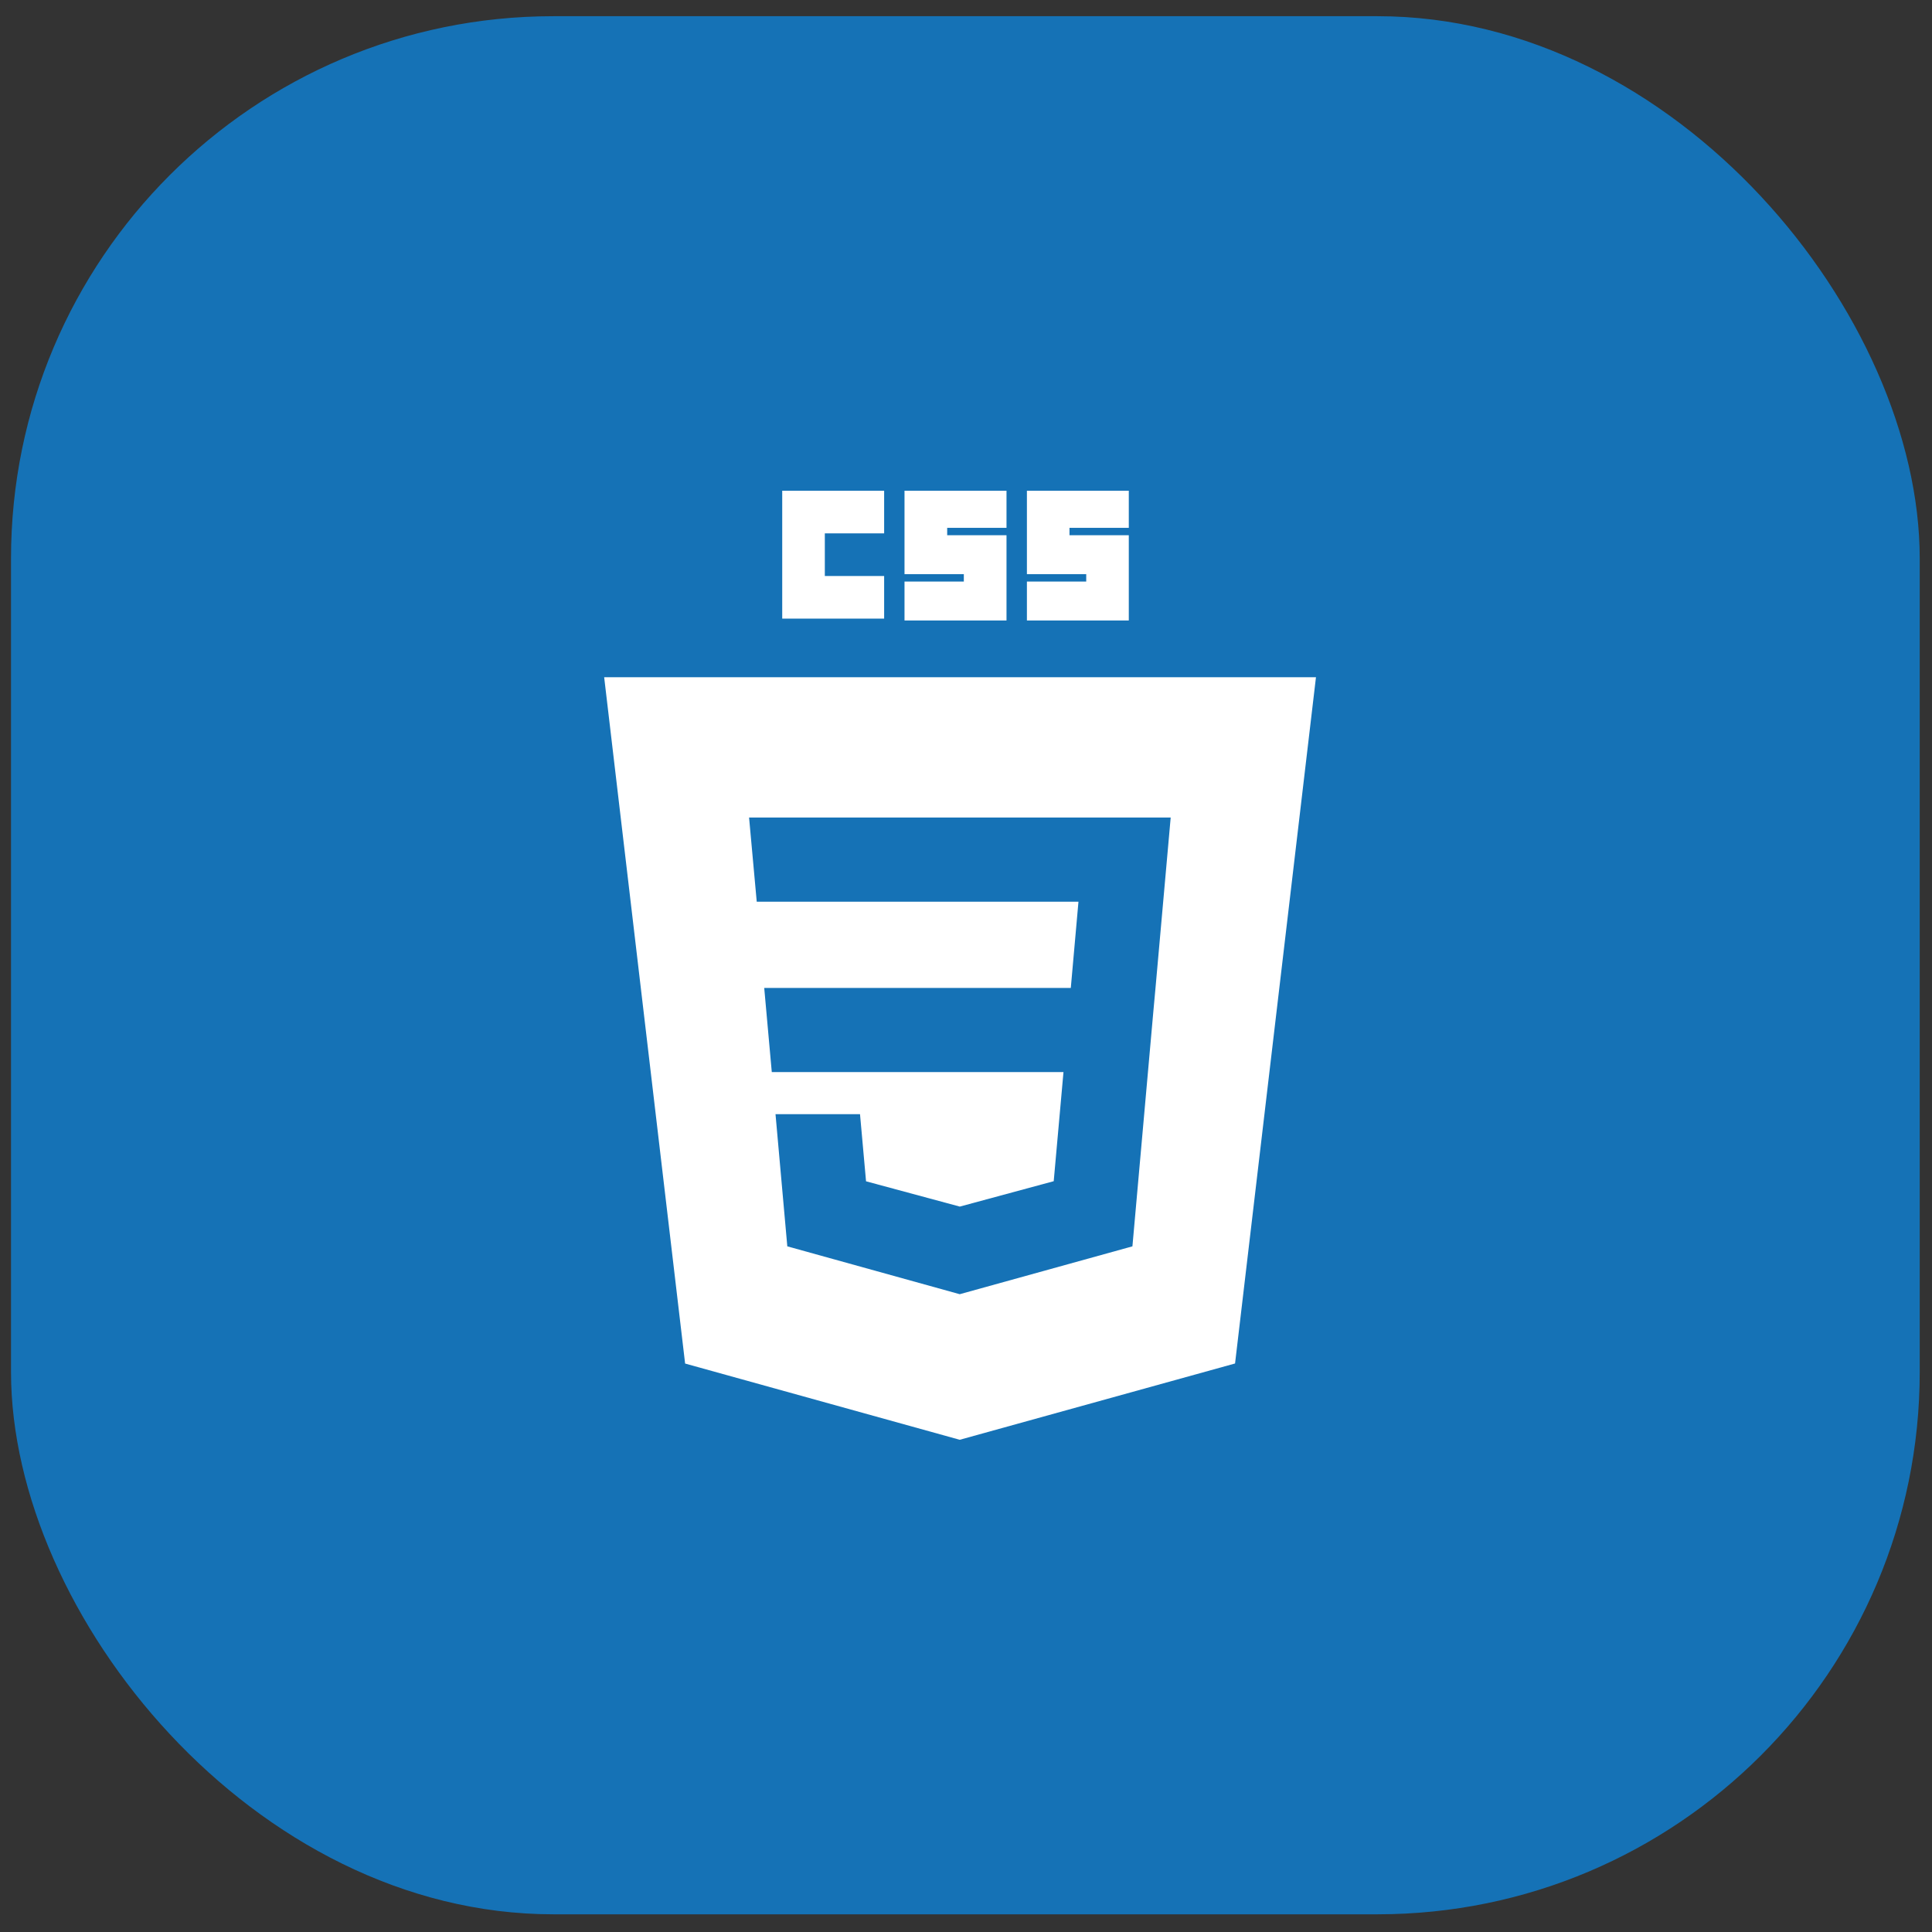 <svg xmlns="http://www.w3.org/2000/svg" width="57" height="57" viewBox="0 0 57 57" fill="none"><rect x="0" y="0" width="57" height="57" fill="#333333" stroke="none"/><rect x="0.325" y="0.478" width="56.313" height="56" rx="16" fill="#1572B6"></rect><g clip-path="url(#clip0_1429_527)"><path d="M23.078 14.478H26.085V15.736H24.335V16.994H26.085V18.251H23.078V14.478ZM26.686 14.478H29.695V15.573H27.945V15.791H29.695V18.306H26.686V17.158H28.436V16.939H26.686V14.478ZM30.297 14.478H33.303V15.573H31.553V15.791H33.303V18.306H30.297V17.158H32.047V16.939H30.297V14.478Z" fill="white"></path><path fill-rule="evenodd" clip-rule="evenodd" d="M28.315 42.478L20.213 40.229L17.825 19.981H38.825L36.438 40.227L28.315 42.478ZM22.547 29.147L22.77 31.629H31.376L31.088 34.849L28.318 35.598H28.316L25.551 34.852L25.373 32.872H22.88L23.228 36.771L28.315 38.183L33.41 36.771L34.03 29.813L34.091 29.147L34.539 24.12H22.1L22.326 26.603H31.818L31.592 29.147H22.547Z" fill="white"></path></g><defs><clipPath id="clip0_1429_527"><rect width="28" height="28" fill="white" transform="translate(14.325 14.478)"></rect></clipPath></defs></svg>